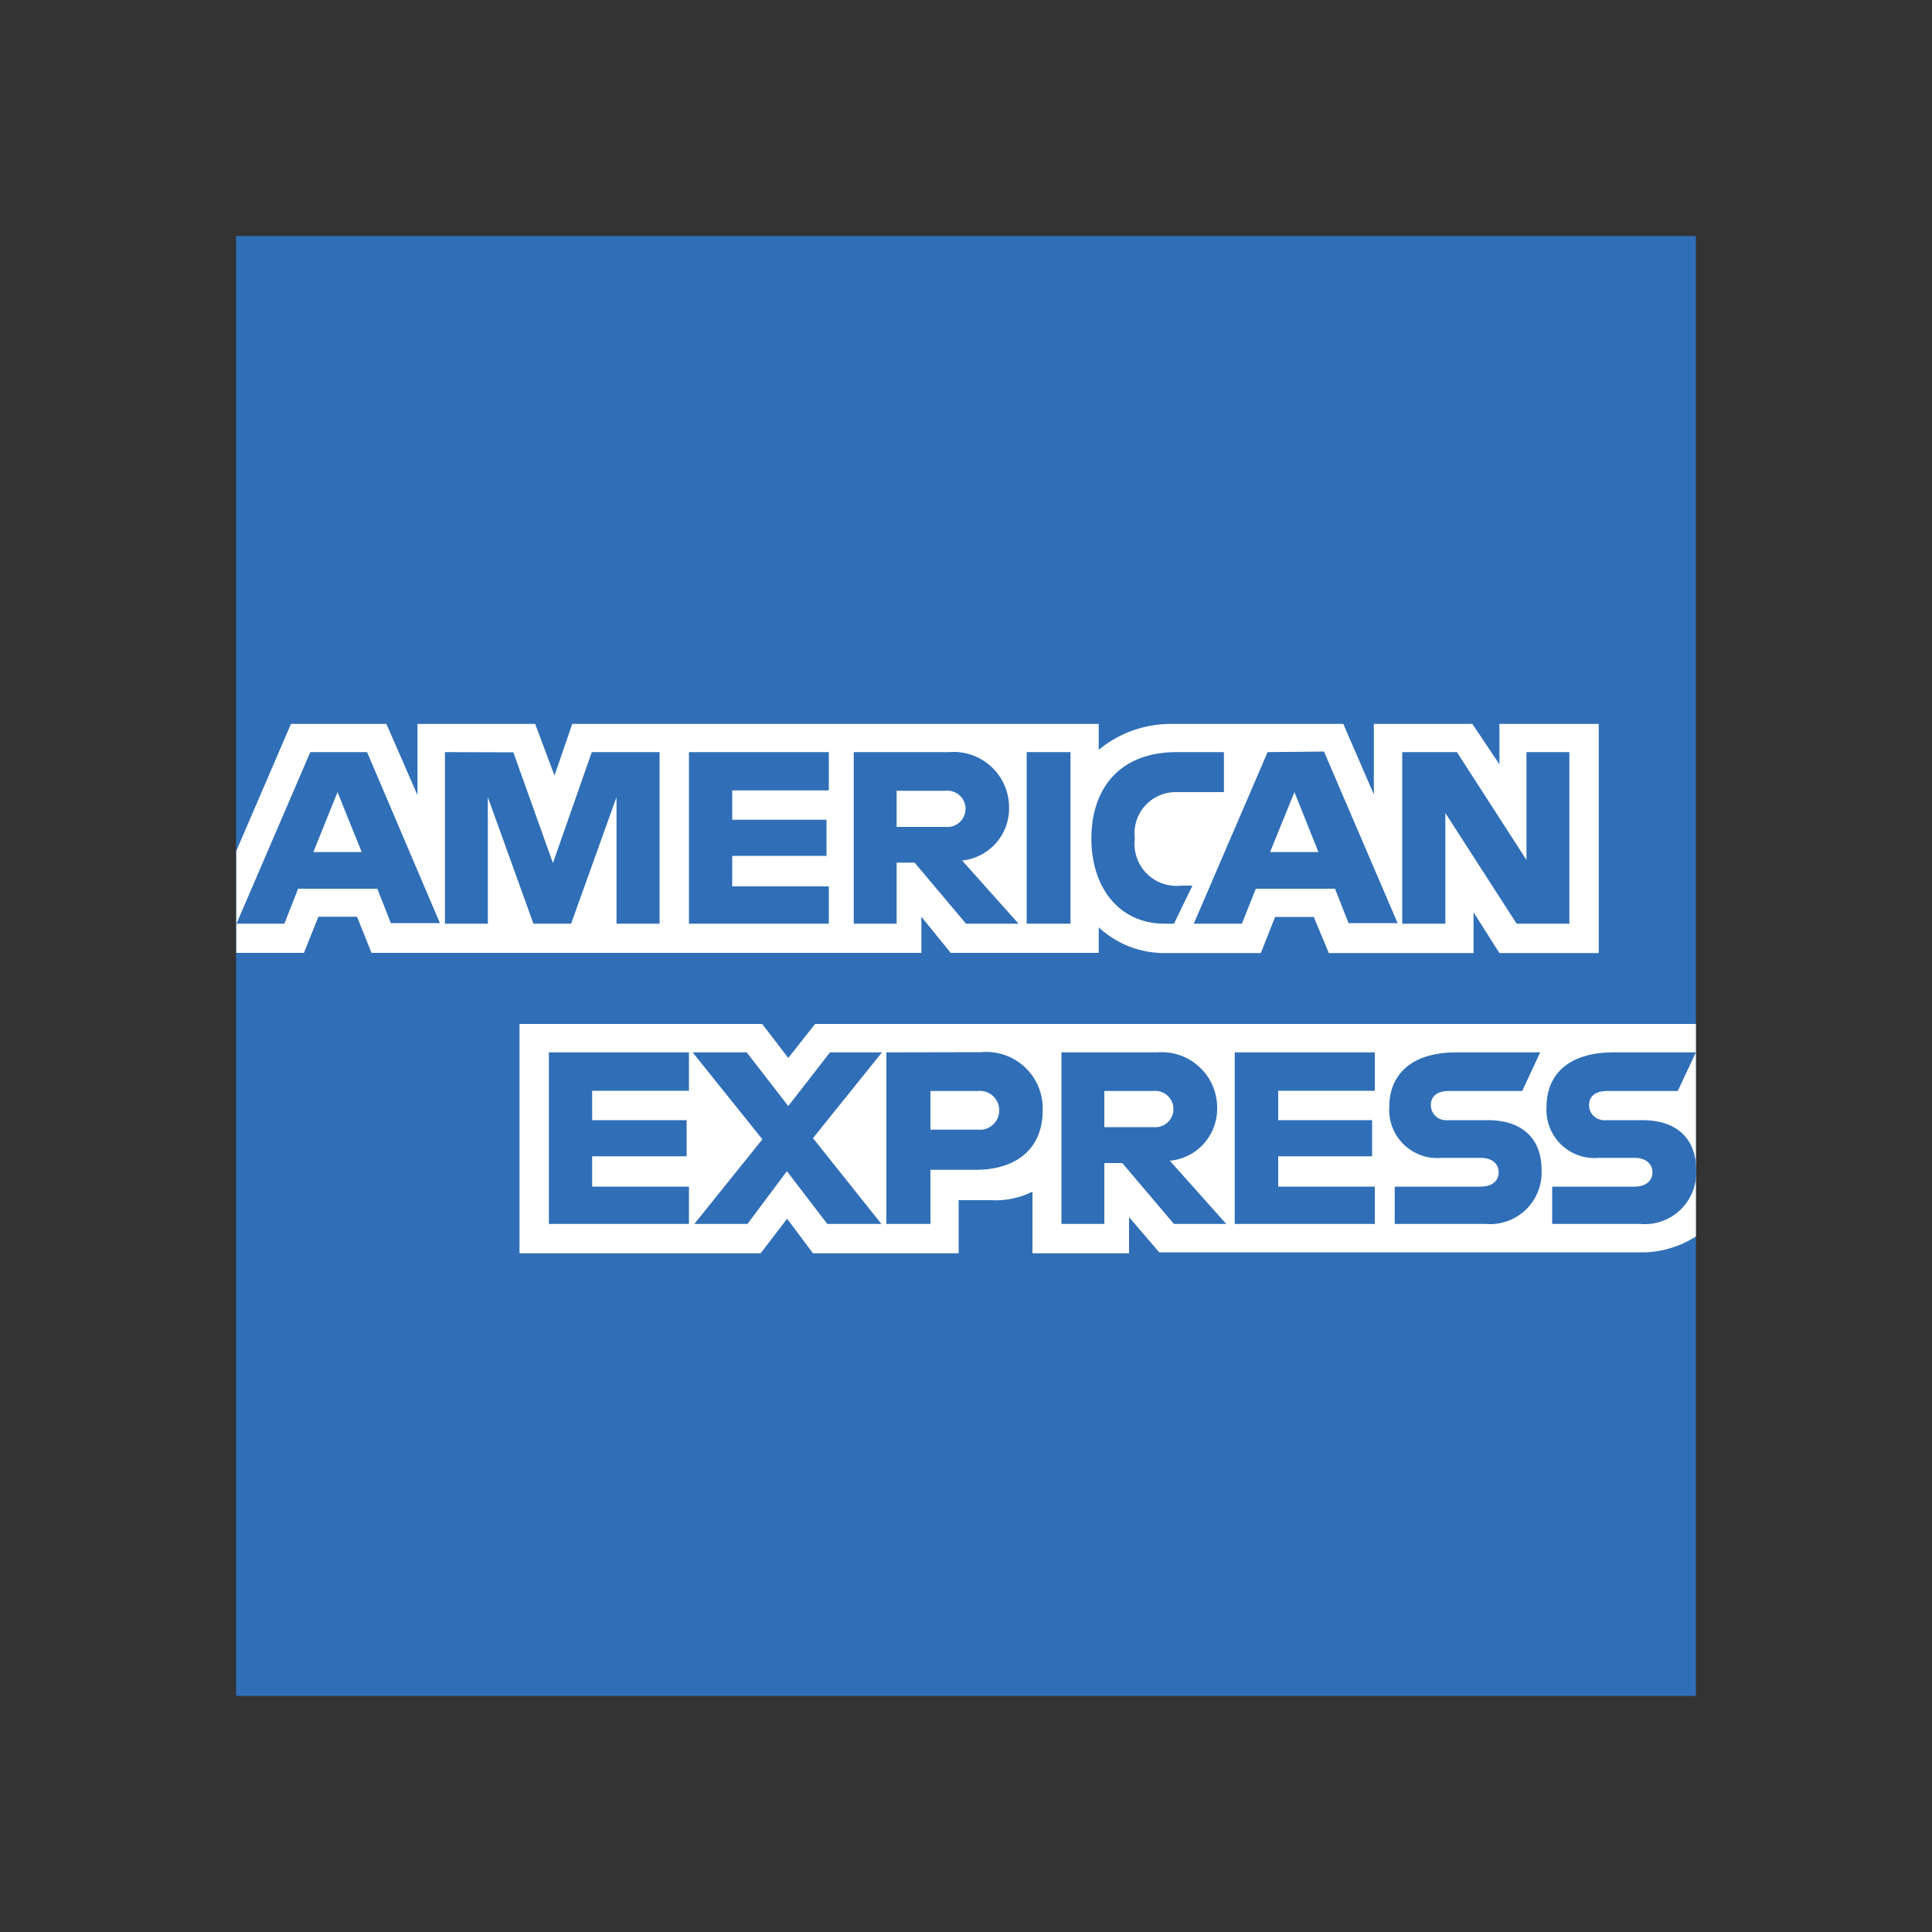 <svg id="Layer_1" data-name="Layer 1" xmlns="http://www.w3.org/2000/svg" viewBox="0 0 100 100"><rect x="0" y="0" width="100" height="100" fill="#333333" stroke="none"/><defs><style>.cls-1{fill:#306fb7;}.cls-1,.cls-2{fill-rule:evenodd;}.cls-2{fill:#fff;}</style></defs><title>amex</title><polygon class="cls-1" points="12.22 12.22 87.78 12.22 87.78 53.01 87.78 64.05 87.78 87.78 12.22 87.78 12.22 49.33 12.22 44.07 12.22 12.22 12.22 12.22"/><path class="cls-2" d="M26.89,64.87V53H39.45l1.35,1.76L42.19,53H87.78v11a5.27,5.27,0,0,1-2.57.82H60L58.44,63v1.87h-5V61.68a4.28,4.28,0,0,1-2.16.44H49.62v2.75H42.08l-1.34-1.79-1.37,1.79Z"/><path class="cls-2" d="M12.22,44.07l2.84-6.6H20l1.61,3.69V37.47h6.09l1,2.67.92-2.67H56.87v1.34a5.87,5.87,0,0,1,3.79-1.34l8.87,0,1.58,3.65V37.47h5.1l1.4,2.09V37.47h5.14V49.33H77.61l-1.34-2.11v2.11H68.78L68,47.46H66l-.74,1.87H60.2A5,5,0,0,1,56.87,48v1.32H49.21l-1.52-1.87v1.87H19.23l-.75-1.87h-2l-.75,1.87h-3.5V44.07Z"/><path class="cls-1" d="M16.06,38.93l-3.82,8.88h2.48L15.43,46h4.1l.7,1.78h2.54L19,38.93ZM17.47,41l1.25,3.1h-2.5L17.47,41Z"/><polygon class="cls-1" points="23.03 47.81 23.03 38.93 26.57 38.94 28.62 44.67 30.63 38.93 34.14 38.93 34.14 47.81 31.91 47.81 31.91 41.26 29.56 47.81 27.61 47.81 25.25 41.26 25.25 47.81 23.03 47.81 23.03 47.81"/><polygon class="cls-1" points="35.66 47.81 35.66 38.93 42.9 38.93 42.9 40.91 37.9 40.91 37.9 42.43 42.78 42.43 42.78 44.3 37.9 44.3 37.9 45.88 42.9 45.88 42.9 47.81 35.66 47.81 35.66 47.81"/><path class="cls-1" d="M44.19,38.93v8.88h2.22V44.65h.93L50,47.81h2.72L49.8,44.54a2.71,2.71,0,0,0,2.43-2.73,2.87,2.87,0,0,0-3.1-2.88Zm2.22,2h2.53a.94.94,0,1,1,0,1.87H46.41V40.92Z"/><polygon class="cls-1" points="55.41 47.81 53.14 47.81 53.14 38.93 55.41 38.93 55.41 47.81 55.41 47.81"/><path class="cls-1" d="M60.78,47.81h-.49c-2.37,0-3.8-1.87-3.8-4.41s1.42-4.47,4.41-4.47h2.45V41H60.81a2.13,2.13,0,0,0-2.07,2.4,2.17,2.17,0,0,0,2.39,2.44h.59l-.94,1.94Z"/><path class="cls-1" d="M65.61,38.93l-3.82,8.88h2.49L65,46h4.1l.7,1.78h2.54l-3.81-8.88ZM67,41l1.24,3.1h-2.5L67,41Z"/><polygon class="cls-1" points="72.58 47.81 72.58 38.93 75.41 38.93 79.01 44.51 79.01 38.93 81.23 38.93 81.23 47.81 78.5 47.81 74.81 42.08 74.81 47.81 72.58 47.81 72.58 47.81"/><polygon class="cls-1" points="28.41 63.35 28.41 54.47 35.66 54.47 35.66 56.46 30.65 56.46 30.65 57.98 35.54 57.98 35.54 59.85 30.65 59.85 30.65 61.42 35.66 61.42 35.66 63.35 28.41 63.35 28.41 63.35"/><polygon class="cls-1" points="63.91 63.35 63.91 54.47 71.16 54.47 71.16 56.46 66.16 56.46 66.16 57.98 71.02 57.98 71.02 59.85 66.16 59.85 66.16 61.42 71.16 61.42 71.16 63.35 63.91 63.35 63.91 63.35"/><polygon class="cls-1" points="35.94 63.35 39.46 58.97 35.85 54.47 38.65 54.47 40.8 57.25 42.96 54.47 45.65 54.47 42.08 58.91 45.62 63.35 42.82 63.35 40.73 60.62 38.69 63.35 35.94 63.35 35.94 63.35"/><path class="cls-1" d="M45.88,54.47v8.88h2.28v-2.8H50.5c2,0,3.47-1,3.47-3.09a2.92,2.92,0,0,0-3.18-3Zm2.28,2h2.46a1,1,0,0,1,1.1,1,1,1,0,0,1-1.11,1H48.16V56.48Z"/><path class="cls-1" d="M54.94,54.47v8.88h2.22V60.2h.93l2.67,3.15h2.71l-2.92-3.27A2.7,2.7,0,0,0,63,57.35a2.87,2.87,0,0,0-3.1-2.88Zm2.22,2H59.7a.94.94,0,1,1,0,1.87H57.16V56.46Z"/><path class="cls-1" d="M72.19,63.35V61.42h4.44c.66,0,.94-.35.94-.74s-.28-.75-.94-.75h-2a2.49,2.49,0,0,1-2.72-2.66c0-1.43.9-2.8,3.49-2.8h4.32l-.93,2H75c-.72,0-.94.37-.94.73a.78.78,0,0,0,.82.78H77c1.94,0,2.79,1.1,2.79,2.55a2.67,2.67,0,0,1-2.9,2.82Z"/><path class="cls-1" d="M80.34,63.35V61.42h4.25c.66,0,.94-.35.94-.74s-.28-.75-.94-.75H82.77a2.49,2.49,0,0,1-2.72-2.66c0-1.43.89-2.8,3.49-2.8h4.24l-.94,2H83.19c-.72,0-.94.37-.94.73a.78.78,0,0,0,.82.78H85c1.94,0,2.79,1.1,2.79,2.55a2.66,2.66,0,0,1-2.9,2.82Z"/></svg>